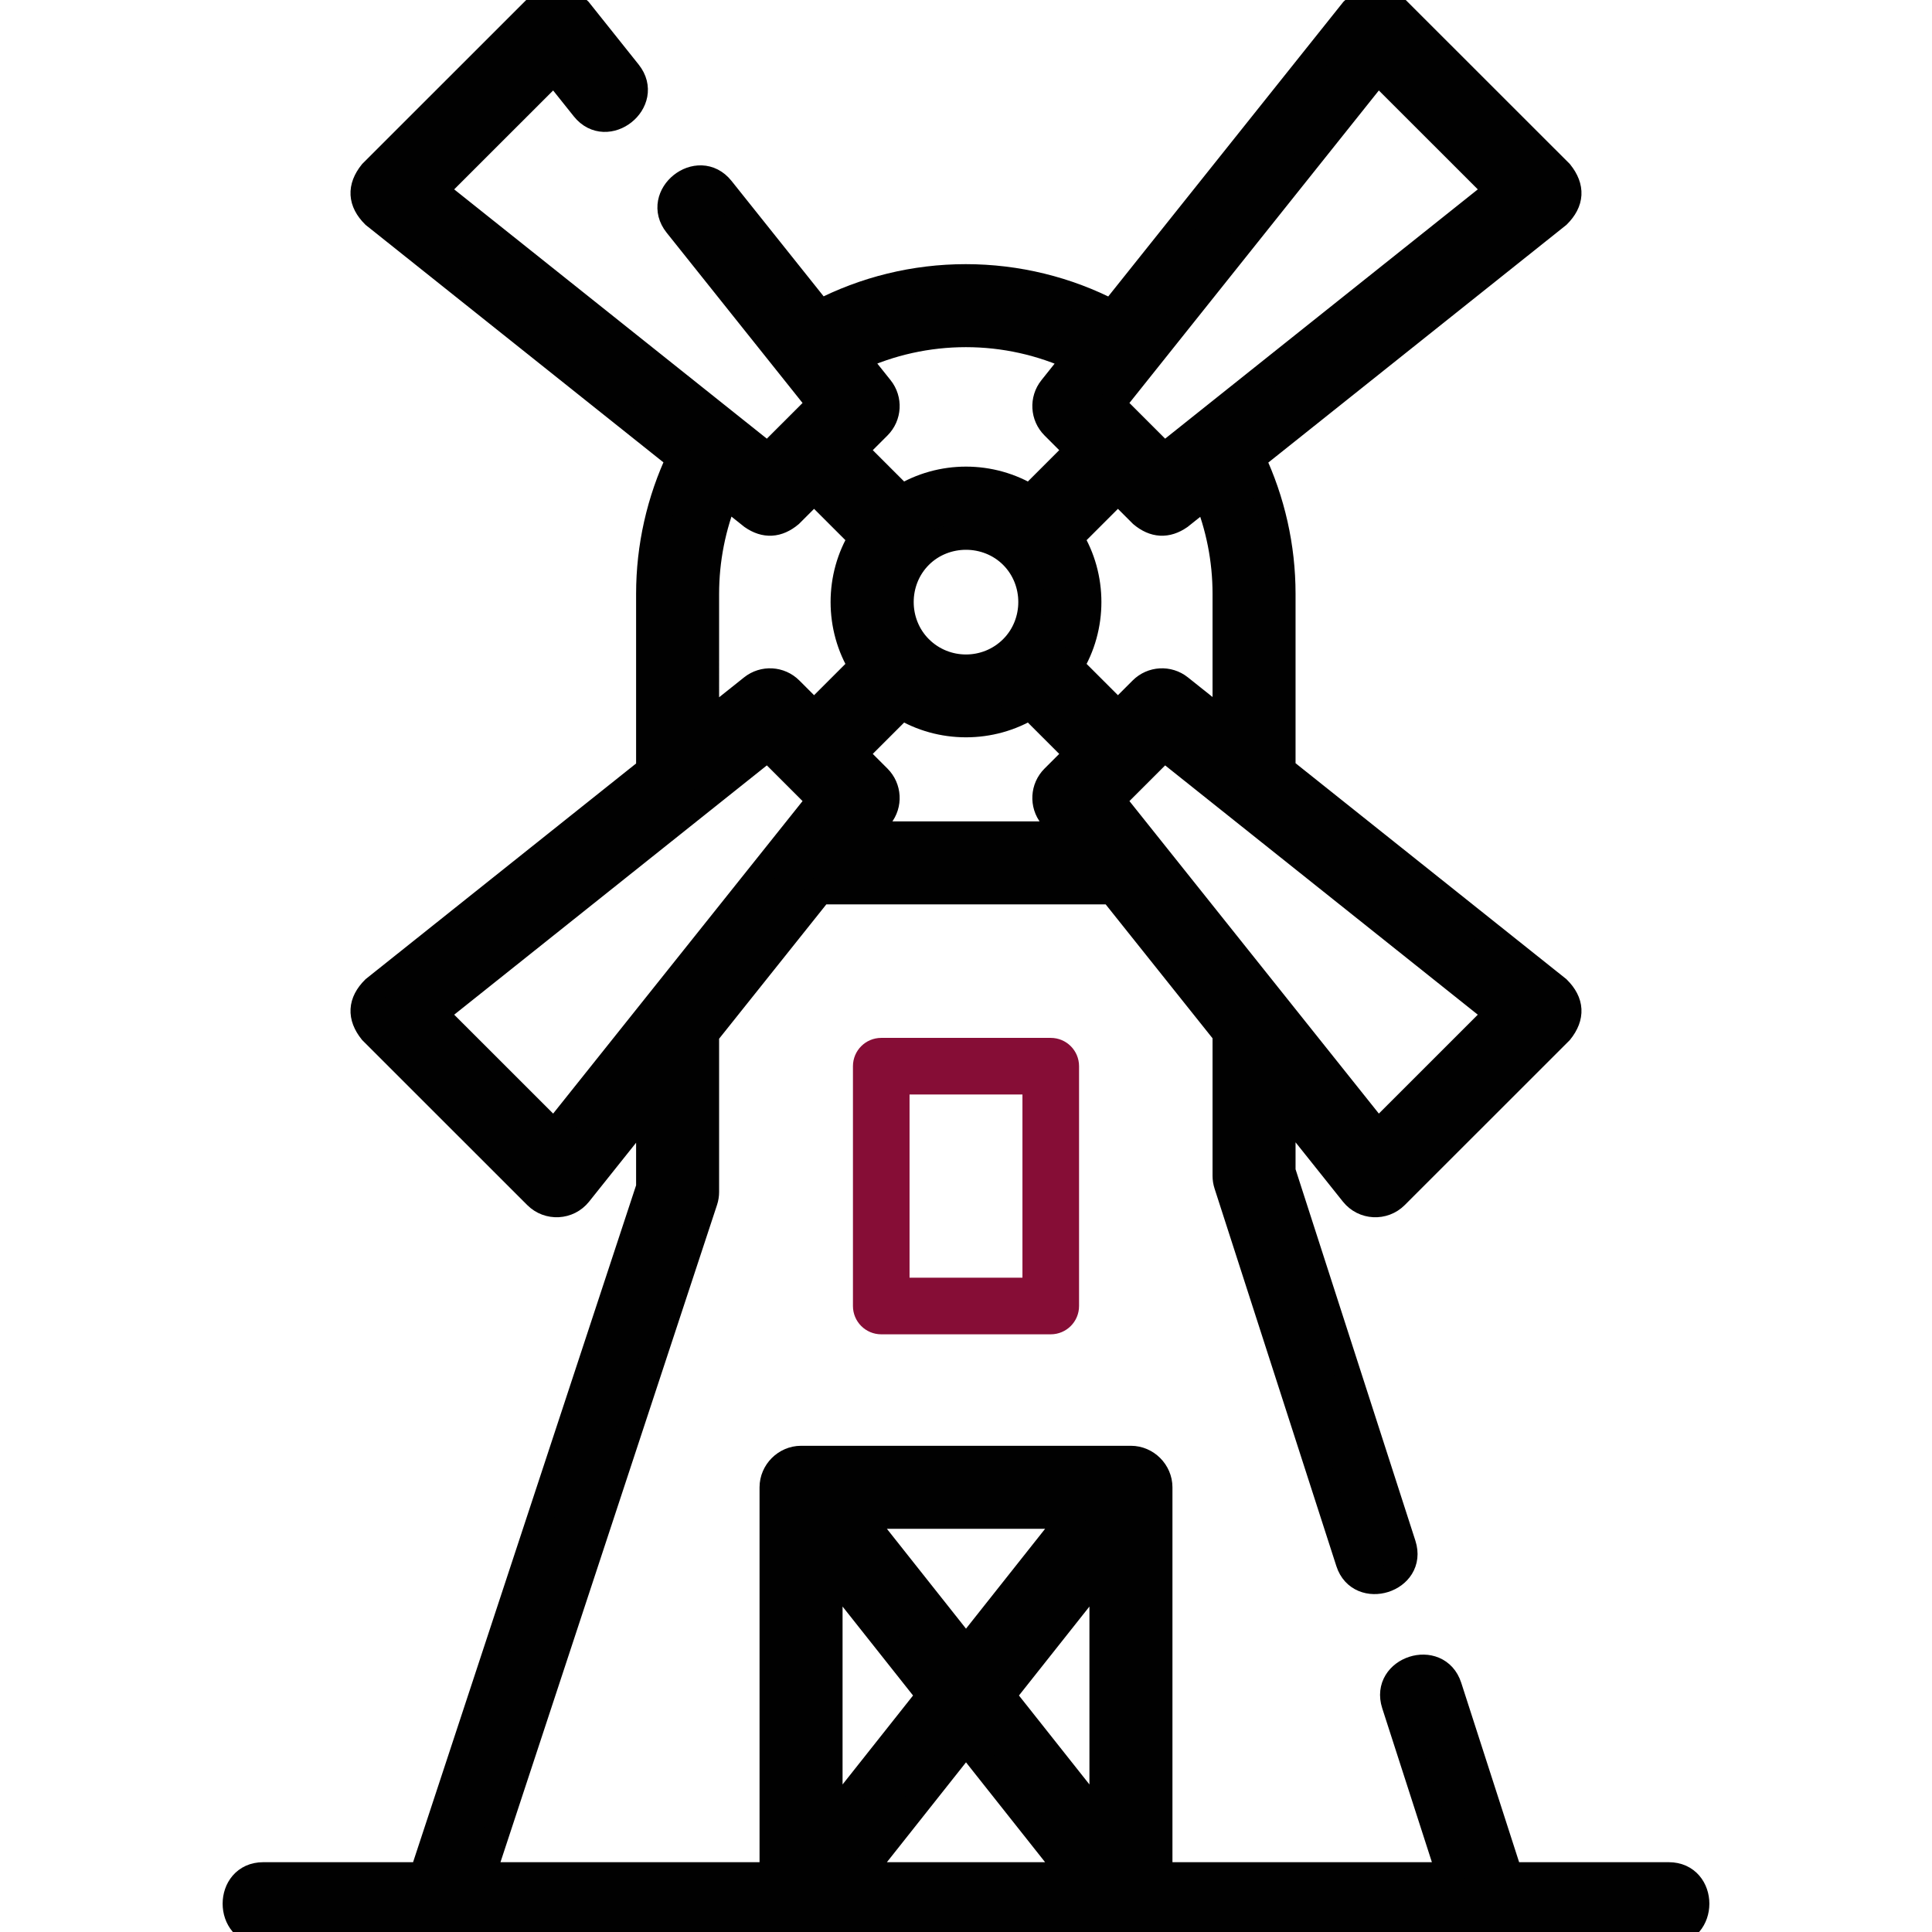 <svg width="512" height="512" viewBox="0 0 512 512" fill="none" xmlns="http://www.w3.org/2000/svg">
<g clip-path="url(#clip0_396_17)">
<path fill-rule="evenodd" clip-rule="evenodd" d="M400.034 496.999H442.227C451.924 496.999 451.924 511.999 442.227 511.999H69.772C60.075 511.999 60.075 496.999 69.772 496.999H112L172.073 314.673V292.838L153.376 316.265C150.565 319.786 145.352 320.027 142.212 316.891L98.582 273.281C95.458 269.371 95.667 265.648 99.208 262.112L172.073 204.014V157.364C172.073 144.925 174.849 132.65 180.127 121.492L99.207 56.972C95.666 53.436 95.457 49.713 98.581 45.803L142.211 2.193C146.119 -0.927 149.84 -0.718 153.375 2.819L166.52 19.295C172.568 26.874 160.845 36.232 154.796 28.652L146.88 18.734L115.119 50.479L203.485 120.937L217.371 107.057L179.402 59.483C173.354 51.903 185.076 42.548 191.126 50.126L217.302 82.925C229.187 76.75 242.411 73.503 255.933 73.503C269.513 73.503 282.762 76.761 294.664 82.958L358.621 2.822C362.156 -0.715 365.877 -0.924 369.785 2.196L413.415 45.805C416.539 49.715 416.33 53.438 412.789 56.974L331.807 121.544C337.069 132.687 339.835 144.951 339.835 157.366V203.945L412.79 262.114C416.331 265.65 416.54 269.373 413.416 273.283L369.786 316.893C366.647 320.03 361.433 319.788 358.622 316.267L339.835 292.728V310.415L371.765 409.386C374.746 418.623 360.414 423.053 357.49 413.991L325.198 313.897C324.958 313.153 324.836 312.376 324.836 311.594V273.933L294.702 236.175H217.295L187.071 274.045V315.879C187.071 316.677 186.945 317.469 186.695 318.226L127.793 496.999H204.787L227.798 497H284.201L307.211 496.998H384.273L369.635 451.626C366.657 442.398 380.932 437.792 383.91 447.021L400.034 496.999ZM233.281 216.146L229.267 221.175H282.73L278.716 216.146C276.334 213.161 276.575 208.863 279.276 206.163L285.653 199.789L272.994 187.136C262.681 193.483 249.316 193.483 239.003 187.136L226.344 199.789L232.721 206.163C235.422 208.863 235.663 213.161 233.281 216.146ZM268.319 171.851C275.038 165.135 275.038 153.95 268.319 147.234C261.605 140.524 250.394 140.525 243.68 147.234C236.961 153.95 236.961 165.135 243.68 171.851C250.472 178.64 261.526 178.642 268.319 171.851ZM294.625 212.031L365.116 300.354L396.877 268.609L308.511 198.151L294.625 212.031ZM324.837 191.983V157.365C324.837 148.365 323.07 139.463 319.687 131.209L312.623 136.841C309.226 139.194 305.9 139.008 302.645 136.281L296.263 129.902L283.61 142.549C289.975 152.84 289.974 166.246 283.61 176.537L296.263 189.183L302.645 182.804C305.345 180.106 309.64 179.867 312.623 182.244L324.837 191.983ZM396.877 50.478L365.116 18.732L294.625 107.055L308.511 120.935L396.877 50.478ZM285.092 94.954C276.024 90.72 266.104 88.501 255.973 88.501C245.839 88.501 235.935 90.71 226.885 94.923L233.283 102.94C235.665 105.925 235.424 110.223 232.723 112.923L226.346 119.297L239.005 131.95C249.388 125.561 262.614 125.561 272.996 131.95L285.655 119.297L279.278 112.923C276.577 110.223 276.336 105.925 278.718 102.94L285.092 94.954ZM192.242 131.153C188.844 139.421 187.072 148.339 187.072 157.365L187.073 192.054L199.376 182.244C202.36 179.866 206.655 180.106 209.354 182.804L215.736 189.183L228.389 176.536C222.024 166.245 222.025 152.839 228.389 142.548L215.736 129.902L209.354 136.281C206.099 139.008 202.773 139.195 199.376 136.841L192.242 131.153ZM115.122 268.609L146.883 300.354L217.374 212.031L203.488 198.151L115.122 268.609Z" fill="#010101"/>
<path fill-rule="evenodd" clip-rule="evenodd" d="M307.211 496.998V394.15C307.211 390.07 303.791 386.65 299.711 386.65H212.287C208.207 386.65 204.787 390.07 204.787 394.15V496.999L227.798 497L256 461.403L284.201 497L307.211 496.998ZM227.799 401.65L256 437.247L284.202 401.65H227.799ZM292.211 482.955V415.695L265.568 449.325L292.211 482.955ZM219.788 482.955L246.431 449.325L219.788 415.695V482.955Z" fill="#010101"/>
<path d="M307.211 496.998H384.273L369.635 451.626C366.657 442.398 380.932 437.792 383.91 447.021L400.034 496.999H442.227C451.924 496.999 451.924 511.999 442.227 511.999H69.772C60.075 511.999 60.075 496.999 69.772 496.999H112L172.073 314.673V292.838L153.376 316.265C150.565 319.786 145.352 320.027 142.212 316.891L98.582 273.281C95.458 269.371 95.667 265.648 99.208 262.112L172.073 204.014V157.364C172.073 144.925 174.849 132.65 180.127 121.492L99.207 56.972C95.666 53.436 95.457 49.713 98.581 45.803L142.211 2.193C146.119 -0.927 149.84 -0.718 153.375 2.819L166.52 19.295C172.568 26.874 160.845 36.232 154.796 28.652L146.88 18.734L115.119 50.479L203.485 120.937L217.371 107.057L179.402 59.483C173.354 51.903 185.076 42.548 191.126 50.126L217.302 82.925C229.187 76.75 242.411 73.503 255.933 73.503C269.513 73.503 282.762 76.761 294.664 82.958L358.621 2.822C362.156 -0.715 365.877 -0.924 369.785 2.196L413.415 45.805C416.539 49.715 416.33 53.438 412.789 56.974L331.807 121.544C337.069 132.687 339.835 144.951 339.835 157.366V203.945L412.79 262.114C416.331 265.65 416.54 269.373 413.416 273.283L369.786 316.893C366.647 320.03 361.433 319.788 358.622 316.267L339.835 292.728V310.415L371.765 409.386C374.746 418.623 360.414 423.053 357.49 413.991L325.198 313.897C324.958 313.153 324.836 312.376 324.836 311.594V273.933L294.702 236.175H217.295L187.071 274.045V315.879C187.071 316.677 186.945 317.469 186.695 318.226L127.793 496.999H204.787M307.211 496.998V394.15C307.211 390.07 303.791 386.65 299.711 386.65H212.287C208.207 386.65 204.787 390.07 204.787 394.15V496.999M307.211 496.998L284.201 497M204.787 496.999L227.798 497M284.201 497L256 461.403L227.798 497M284.201 497H227.798M229.267 221.175L233.281 216.146C235.663 213.161 235.422 208.863 232.721 206.163L226.344 199.789L239.003 187.136C249.316 193.483 262.681 193.483 272.994 187.136L285.653 199.789L279.276 206.163C276.575 208.863 276.334 213.161 278.716 216.146L282.73 221.175H229.267ZM268.319 147.234C275.038 153.95 275.038 165.135 268.319 171.851C261.526 178.642 250.472 178.64 243.68 171.851C236.961 165.135 236.961 153.95 243.68 147.234C250.394 140.525 261.605 140.524 268.319 147.234ZM365.116 300.354L294.625 212.031L308.511 198.151L396.877 268.609L365.116 300.354ZM324.837 157.365V191.983L312.623 182.244C309.64 179.867 305.345 180.106 302.645 182.804L296.263 189.183L283.61 176.537C289.974 166.246 289.975 152.84 283.61 142.549L296.263 129.902L302.645 136.281C305.9 139.008 309.226 139.194 312.623 136.841L319.687 131.209C323.07 139.463 324.837 148.365 324.837 157.365ZM365.116 18.732L396.877 50.478L308.511 120.935L294.625 107.055L365.116 18.732ZM255.973 88.501C266.104 88.501 276.024 90.72 285.092 94.954L278.718 102.94C276.336 105.925 276.577 110.223 279.278 112.923L285.655 119.297L272.996 131.95C262.614 125.561 249.388 125.561 239.005 131.95L226.346 119.297L232.723 112.923C235.424 110.223 235.665 105.925 233.283 102.94L226.885 94.923C235.935 90.71 245.839 88.501 255.973 88.501ZM187.072 157.365C187.072 148.339 188.844 139.421 192.242 131.153L199.376 136.841C202.773 139.195 206.099 139.008 209.354 136.281L215.736 129.902L228.389 142.548C222.025 152.839 222.024 166.245 228.389 176.536L215.736 189.183L209.354 182.804C206.655 180.106 202.36 179.866 199.376 182.244L187.073 192.054L187.072 157.365ZM146.883 300.354L115.122 268.609L203.488 198.151L217.374 212.031L146.883 300.354ZM256 437.247L227.799 401.65H284.202L256 437.247ZM292.211 415.695V482.955L265.568 449.325L292.211 415.695ZM246.431 449.325L219.788 482.955V415.695L246.431 449.325Z" stroke="#010101" stroke-width="7"/>
<path d="M233.539 275.051C229.397 275.051 226.039 278.408 226.039 282.551V346.107C226.039 350.25 229.397 353.607 233.539 353.607H278.461C282.603 353.607 285.961 350.25 285.961 346.107V282.551C285.961 278.408 282.603 275.051 278.461 275.051H233.539ZM270.96 338.607H241.038V290.051H270.96V338.607Z" fill="#860D36"/>
</g>
<defs>
<clipPath id="clip0_396_17">
<rect width="512" height="512" fill="white"/>
</clipPath>
</defs>
</svg>
